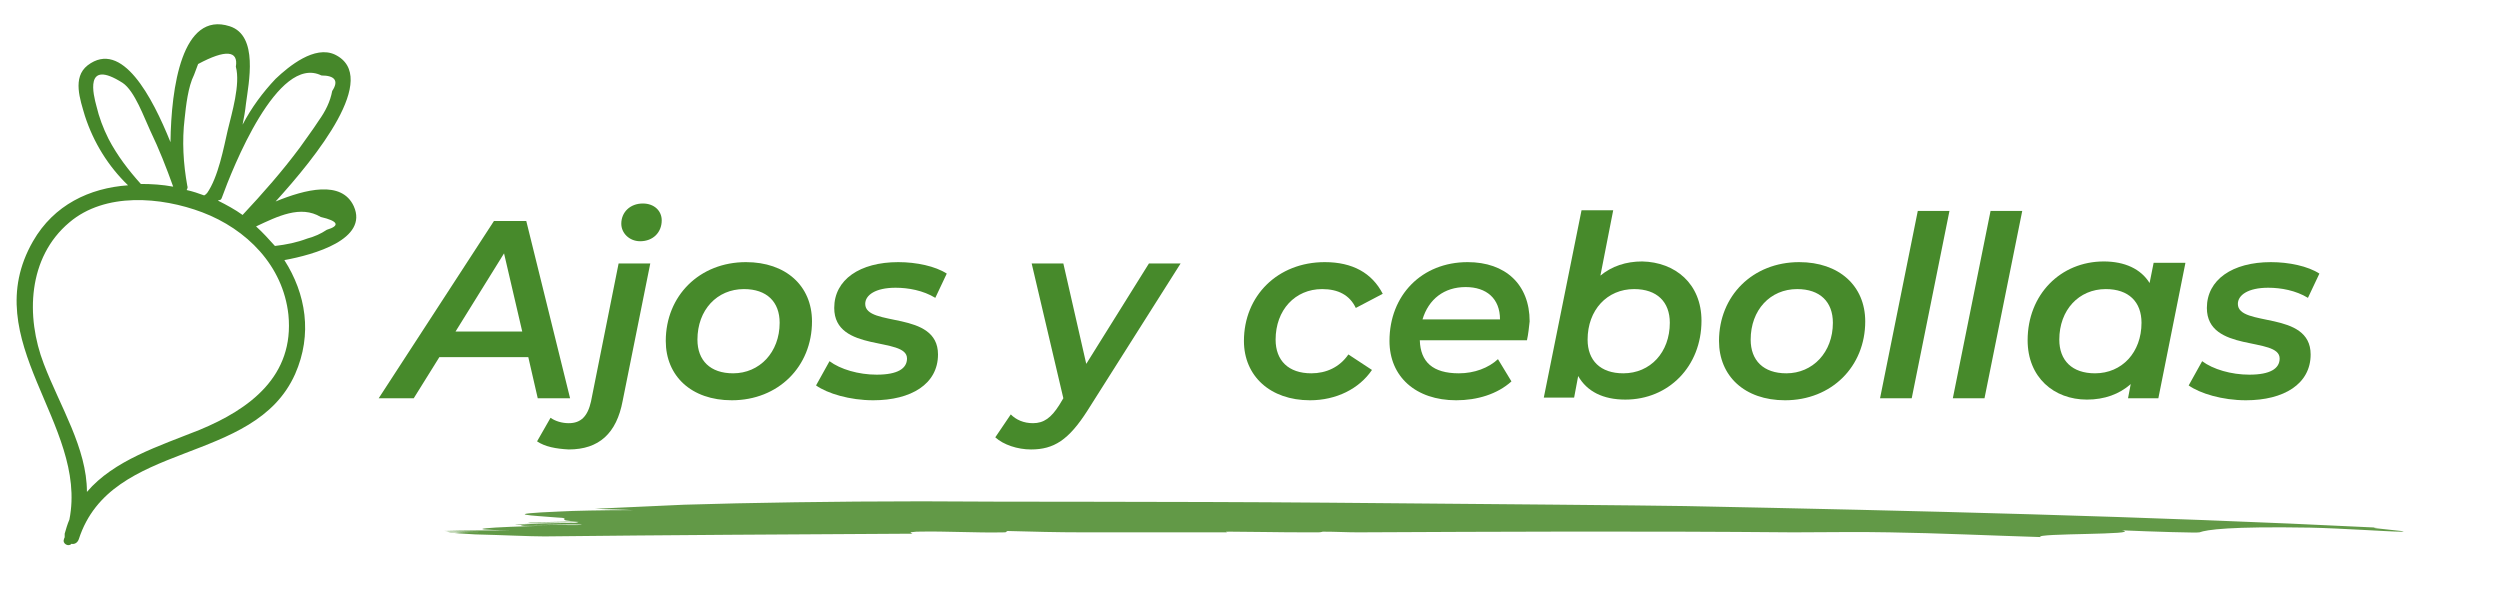 <?xml version="1.0" encoding="UTF-8"?> <!-- Generator: Adobe Illustrator 23.0.0, SVG Export Plug-In . SVG Version: 6.00 Build 0) --> <svg xmlns="http://www.w3.org/2000/svg" xmlns:xlink="http://www.w3.org/1999/xlink" version="1.1" id="Layer_1" x="0px" y="0px" viewBox="0 0 371 89.9" style="enable-background:new 0 0 371 89.9;" xml:space="preserve"> <style type="text/css"> .st0{fill:#46872A;} .st1{fill:#478A2B;} .st2{fill:#629947;} </style> <path class="st0" d="M52.5,30.6c-1.8-3.9-7.2-2.5-11.6-0.7c6-6.6,15.6-18.5,8.8-21.8c-3-1.4-6.8,1.7-8.8,3.6c-1.9,2-3.6,4.3-4.9,6.8 c0.2-1,0.4-2.1,0.5-3.1c0.4-3.1,1.9-10.1-2.4-11.5c-7.1-2.3-8.7,9.1-8.8,17.2c-2.7-6.7-7.2-15.3-12.3-11.4c-2.3,1.8-1.1,5.1-0.4,7.5 c1.3,4,3.5,7.5,6.4,10.3c-5.7,0.4-11,2.9-14.1,8.3c-8.5,14.8,8.2,27.1,5.4,41.3c-0.3,0.7-0.5,1.4-0.7,2.1c0,0.2,0,0.3,0,0.5 c0,0.1-0.1,0.2-0.1,0.3c-0.3,0.7,0.7,1.2,1.1,0.7c0.4,0.1,0.9-0.1,1.1-0.7c4.8-14.8,26-10.8,32.1-24.5c2.6-5.9,1.6-11.9-1.6-16.9 C46.6,37.8,54.7,35.5,52.5,30.6z M47.7,11.2c2,0,2.6,0.8,1.6,2.3c-0.3,1.6-1,3-2,4.4c-0.9,1.4-1.9,2.7-2.8,4 c-2.6,3.5-5.5,6.8-8.5,10c-1.1-0.8-2.4-1.5-3.6-2.1c0,0,0,0,0-0.1c0.2,0,0.4,0,0.5-0.3C34.5,25,41.2,8,47.7,11.2z M28.8,11.1 c0.2-0.5,0.4-1.1,0.6-1.6c4.1-2.2,6-2,5.6,0.4c0.7,2.6-0.6,6.9-1.2,9.4c-0.6,2.6-1.4,7-3.1,9.4c0,0-0.1,0-0.1,0.1 c-0.1,0.1-0.2,0.1-0.3,0.2c-0.8-0.3-1.7-0.6-2.6-0.8c0.1-0.2,0.2-0.4,0.1-0.6c-0.6-3.3-0.8-6.7-0.4-10 C27.6,15.7,27.9,12.9,28.8,11.1z M16.1,20.6c-0.8-1.6-1.4-3.2-1.8-4.9c-0.4-1.5-1.9-7.1,3.9-3.4c1.8,1.2,3.2,5.2,4.1,7.1 c1.3,2.7,2.4,5.5,3.4,8.3c-1.6-0.3-3.2-0.4-4.8-0.4C19.1,25.3,17.4,23.1,16.1,20.6z M29.6,63.8c-6,2.4-12.7,4.5-16.7,9.2 c0-6.5-4-12.7-6.4-19c-2.7-7-2.4-15.8,3.8-21c5.3-4.5,13.6-3.8,19.7-1.5c6.6,2.5,12,7.9,12.8,15.2C43.7,55.8,37.1,60.7,29.6,63.8z M48.5,34.1c-0.9,0.6-1.8,1-2.9,1.3c-1.6,0.6-3.1,0.9-4.8,1.1c-0.9-1-1.8-2-2.8-2.9c3.2-1.5,6.6-3.2,9.6-1.4 C50.2,32.8,50.5,33.5,48.5,34.1z"></path> <g> <path class="st1" d="M78.4,53H65.2l-3.8,6.1h-5.2l17.1-26.3h4.8l6.5,26.3h-4.8L78.4,53z M77.5,49.2l-2.7-11.6l-7.2,11.6H77.5z"></path> <path class="st1" d="M79.7,65.5l2-3.5c0.7,0.5,1.7,0.8,2.7,0.8c1.8,0,2.8-1,3.3-3.2l4.1-20.5h4.7l-4.1,20.4c-0.9,4.8-3.5,7.2-8,7.2 C82.5,66.6,80.9,66.3,79.7,65.5z M92.2,33.2c0-1.7,1.3-3,3.2-3c1.7,0,2.8,1.1,2.8,2.5c0,1.8-1.3,3.1-3.2,3.1 C93.4,35.8,92.2,34.6,92.2,33.2z"></path> <path class="st1" d="M98.8,50.6c0-6.7,5-11.7,11.9-11.7c5.9,0,9.8,3.5,9.8,8.8c0,6.7-5,11.7-11.9,11.7 C102.6,59.4,98.8,55.8,98.8,50.6z M115.7,47.9c0-3.1-1.9-5-5.3-5c-4,0-6.9,3.1-6.9,7.5c0,3.1,1.9,5,5.3,5 C112.7,55.4,115.7,52.3,115.7,47.9z"></path> <path class="st1" d="M121.1,57.2l2-3.6c1.6,1.2,4.3,2,7,2c3.1,0,4.5-0.9,4.5-2.4c0-3.3-10.8-0.8-10.8-7.5c0-4.2,3.8-6.8,9.5-6.8 c2.7,0,5.5,0.6,7.2,1.7l-1.7,3.6c-1.8-1.1-4-1.5-5.9-1.5c-3,0-4.5,1.1-4.5,2.4c0,3.5,10.8,0.9,10.8,7.5c0,4.4-4,6.8-9.6,6.8 C126.1,59.4,122.8,58.4,121.1,57.2z"></path> <path class="st1" d="M175.2,39.1l-13.8,21.8c-2.8,4.4-5,5.8-8.4,5.8c-2,0-4.1-0.7-5.3-1.8l2.3-3.4c0.8,0.8,1.9,1.3,3.3,1.3 c1.6,0,2.7-0.8,3.9-2.7l0.6-1l-4.7-20h4.7l3.4,14.9l9.3-14.9H175.2z"></path> <path class="st1" d="M184.6,50.6c0-6.7,5-11.7,12-11.7c4.1,0,7,1.6,8.6,4.7l-4,2.1c-0.9-1.9-2.6-2.8-5-2.8c-4,0-6.9,3.1-6.9,7.5 c0,3.1,1.9,5,5.3,5c2.2,0,4.2-0.9,5.5-2.8l3.5,2.3c-1.9,2.8-5.3,4.5-9.2,4.5C188.5,59.4,184.6,55.8,184.6,50.6z"></path> <path class="st1" d="M226.6,50.5h-15.9c0.1,3.2,1.9,4.9,5.8,4.9c2.3,0,4.4-0.8,5.8-2.1l2,3.3c-2.1,1.9-5.1,2.8-8.2,2.8 c-6,0-9.9-3.5-9.9-8.8c0-6.8,4.8-11.7,11.6-11.7c5.6,0,9.2,3.3,9.2,8.8C226.9,48.6,226.8,49.6,226.6,50.5z M211.1,47.4h11.5 c0-3.1-2-4.8-5.1-4.8C214.3,42.6,212,44.4,211.1,47.4z"></path> <path class="st1" d="M252.5,47.6c0,6.8-4.9,11.7-11.3,11.7c-3.3,0-5.7-1.2-7-3.5l-0.6,3.2h-4.5l5.6-27.8h4.7l-1.9,9.7 c1.7-1.4,3.8-2.1,6.2-2.1C248.6,38.9,252.5,42.1,252.5,47.6z M247.8,47.9c0-3.1-1.9-5-5.3-5c-4,0-6.9,3.1-6.9,7.5 c0,3.1,1.9,5,5.3,5C244.9,55.4,247.8,52.3,247.8,47.9z"></path> <path class="st1" d="M255.1,50.6c0-6.7,5-11.7,11.9-11.7c5.9,0,9.8,3.5,9.8,8.8c0,6.7-5,11.7-11.9,11.7 C258.9,59.4,255.1,55.8,255.1,50.6z M272,47.9c0-3.1-1.9-5-5.3-5c-4,0-6.9,3.1-6.9,7.5c0,3.1,1.9,5,5.3,5 C269,55.4,272,52.3,272,47.9z"></path> <path class="st1" d="M284.6,31.3h4.7l-5.6,27.8h-4.7L284.6,31.3z"></path> <path class="st1" d="M295.4,31.3h4.7l-5.6,27.8h-4.7L295.4,31.3z"></path> <path class="st1" d="M324.3,39.1l-4,20h-4.5l0.4-2.1c-1.7,1.5-3.9,2.3-6.5,2.3c-4.9,0-8.8-3.3-8.8-8.8c0-6.8,4.9-11.7,11.3-11.7 c3.1,0,5.5,1.1,6.8,3.2l0.6-3H324.3z M317.8,47.9c0-3.1-1.9-5-5.3-5c-4,0-6.9,3.1-6.9,7.5c0,3.1,1.9,5,5.3,5 C314.9,55.4,317.8,52.3,317.8,47.9z"></path> <path class="st1" d="M324.8,57.2l2-3.6c1.6,1.2,4.3,2,7,2c3.1,0,4.5-0.9,4.5-2.4c0-3.3-10.8-0.8-10.8-7.5c0-4.2,3.8-6.8,9.5-6.8 c2.7,0,5.5,0.6,7.2,1.7l-1.7,3.6c-1.8-1.1-4-1.5-5.9-1.5c-3,0-4.5,1.1-4.5,2.4c0,3.5,10.8,0.9,10.8,7.5c0,4.4-4,6.8-9.6,6.8 C329.8,59.4,326.5,58.4,324.8,57.2z"></path> </g> <g> <g> <g> <path class="st2" d="M135.4,79.2c0-0.1-0.9-0.2,0.6-0.3c4.7-0.1,8.5,0.2,13.2,0.1l0.3-0.2c3.6,0.1,7.4,0.2,11.3,0.2 c7.1,0,14.2,0,21.3,0c-0.2-0.1-0.3-0.1,0.4-0.1c2.9,0,7,0.1,11.2,0.1c0.6,0,1.2,0,1.9,0c0.5,0,0.6-0.1,0.7-0.1 c1.9,0,3.6,0.1,5.2,0.1c20.7-0.1,41.8-0.2,64.6,0c4.8,0,9.7-0.1,14.3,0c6.9,0.1,15.7,0.5,22.4,0.7c-1-0.6,15.4-0.3,12.1-1 c4.5,0.2,11.2,0.4,11.5,0.3c1.1-0.4,4.5-0.9,16.4-0.7c4.7,0.1,11.8,0.6,13.4,0.6c2.6,0-6-0.6-3.4-0.6 c-34.6-1.7-67.9-2.5-102.7-3.2c-6-0.1-28.9-0.3-52.9-0.5c-24.1-0.2-49.2-0.1-59.5-0.2c-0.6,0-1.2,0-1.9,0 c-11.2,0-24.8,0.2-34.3,0.5c-4.3,0.2-8.8,0.4-13.2,0.6c2,0.1,3.9,0.1,5.6,0.2c-4.5,0-9,0.1-10.7,0.2c-9.5,0.4-4.1,0.6-0.5,0.9 c2.6,0.1-0.9,0.4,3.2,0.6c-3,0-4.5,0.1-7.5,0.1c-0.3,0.2,9.2-0.2,7.1,0.1c-2.9,0-6.1,0.1-9.1,0.2c1,0.2,10.3-0.1,9.9,0.1 c-1.6,0.1-8.4-0.2-9,0.1c-0.1,0.1,2.9,0,4.4,0c-9.2,0.2-14.2,0.6-5.9,0.7c-2.9,0-7,0-10.1,0.1c0,0,0,0,0,0c1.5,0,4.2,0,5.6,0 c-1.7,0-3.5,0.1-5.2,0.1c0.3,0,0.6,0.1,0.9,0.1c1.3,0,2.6,0,4,0c-1.2,0-2.3,0-3.5,0.1c0.9,0.1,1.9,0.1,3,0.2 c4.1,0.1,8.1,0.3,10.3,0.3C99.2,79.4,117.3,79.3,135.4,79.2z"></path> </g> </g> </g> </svg> 